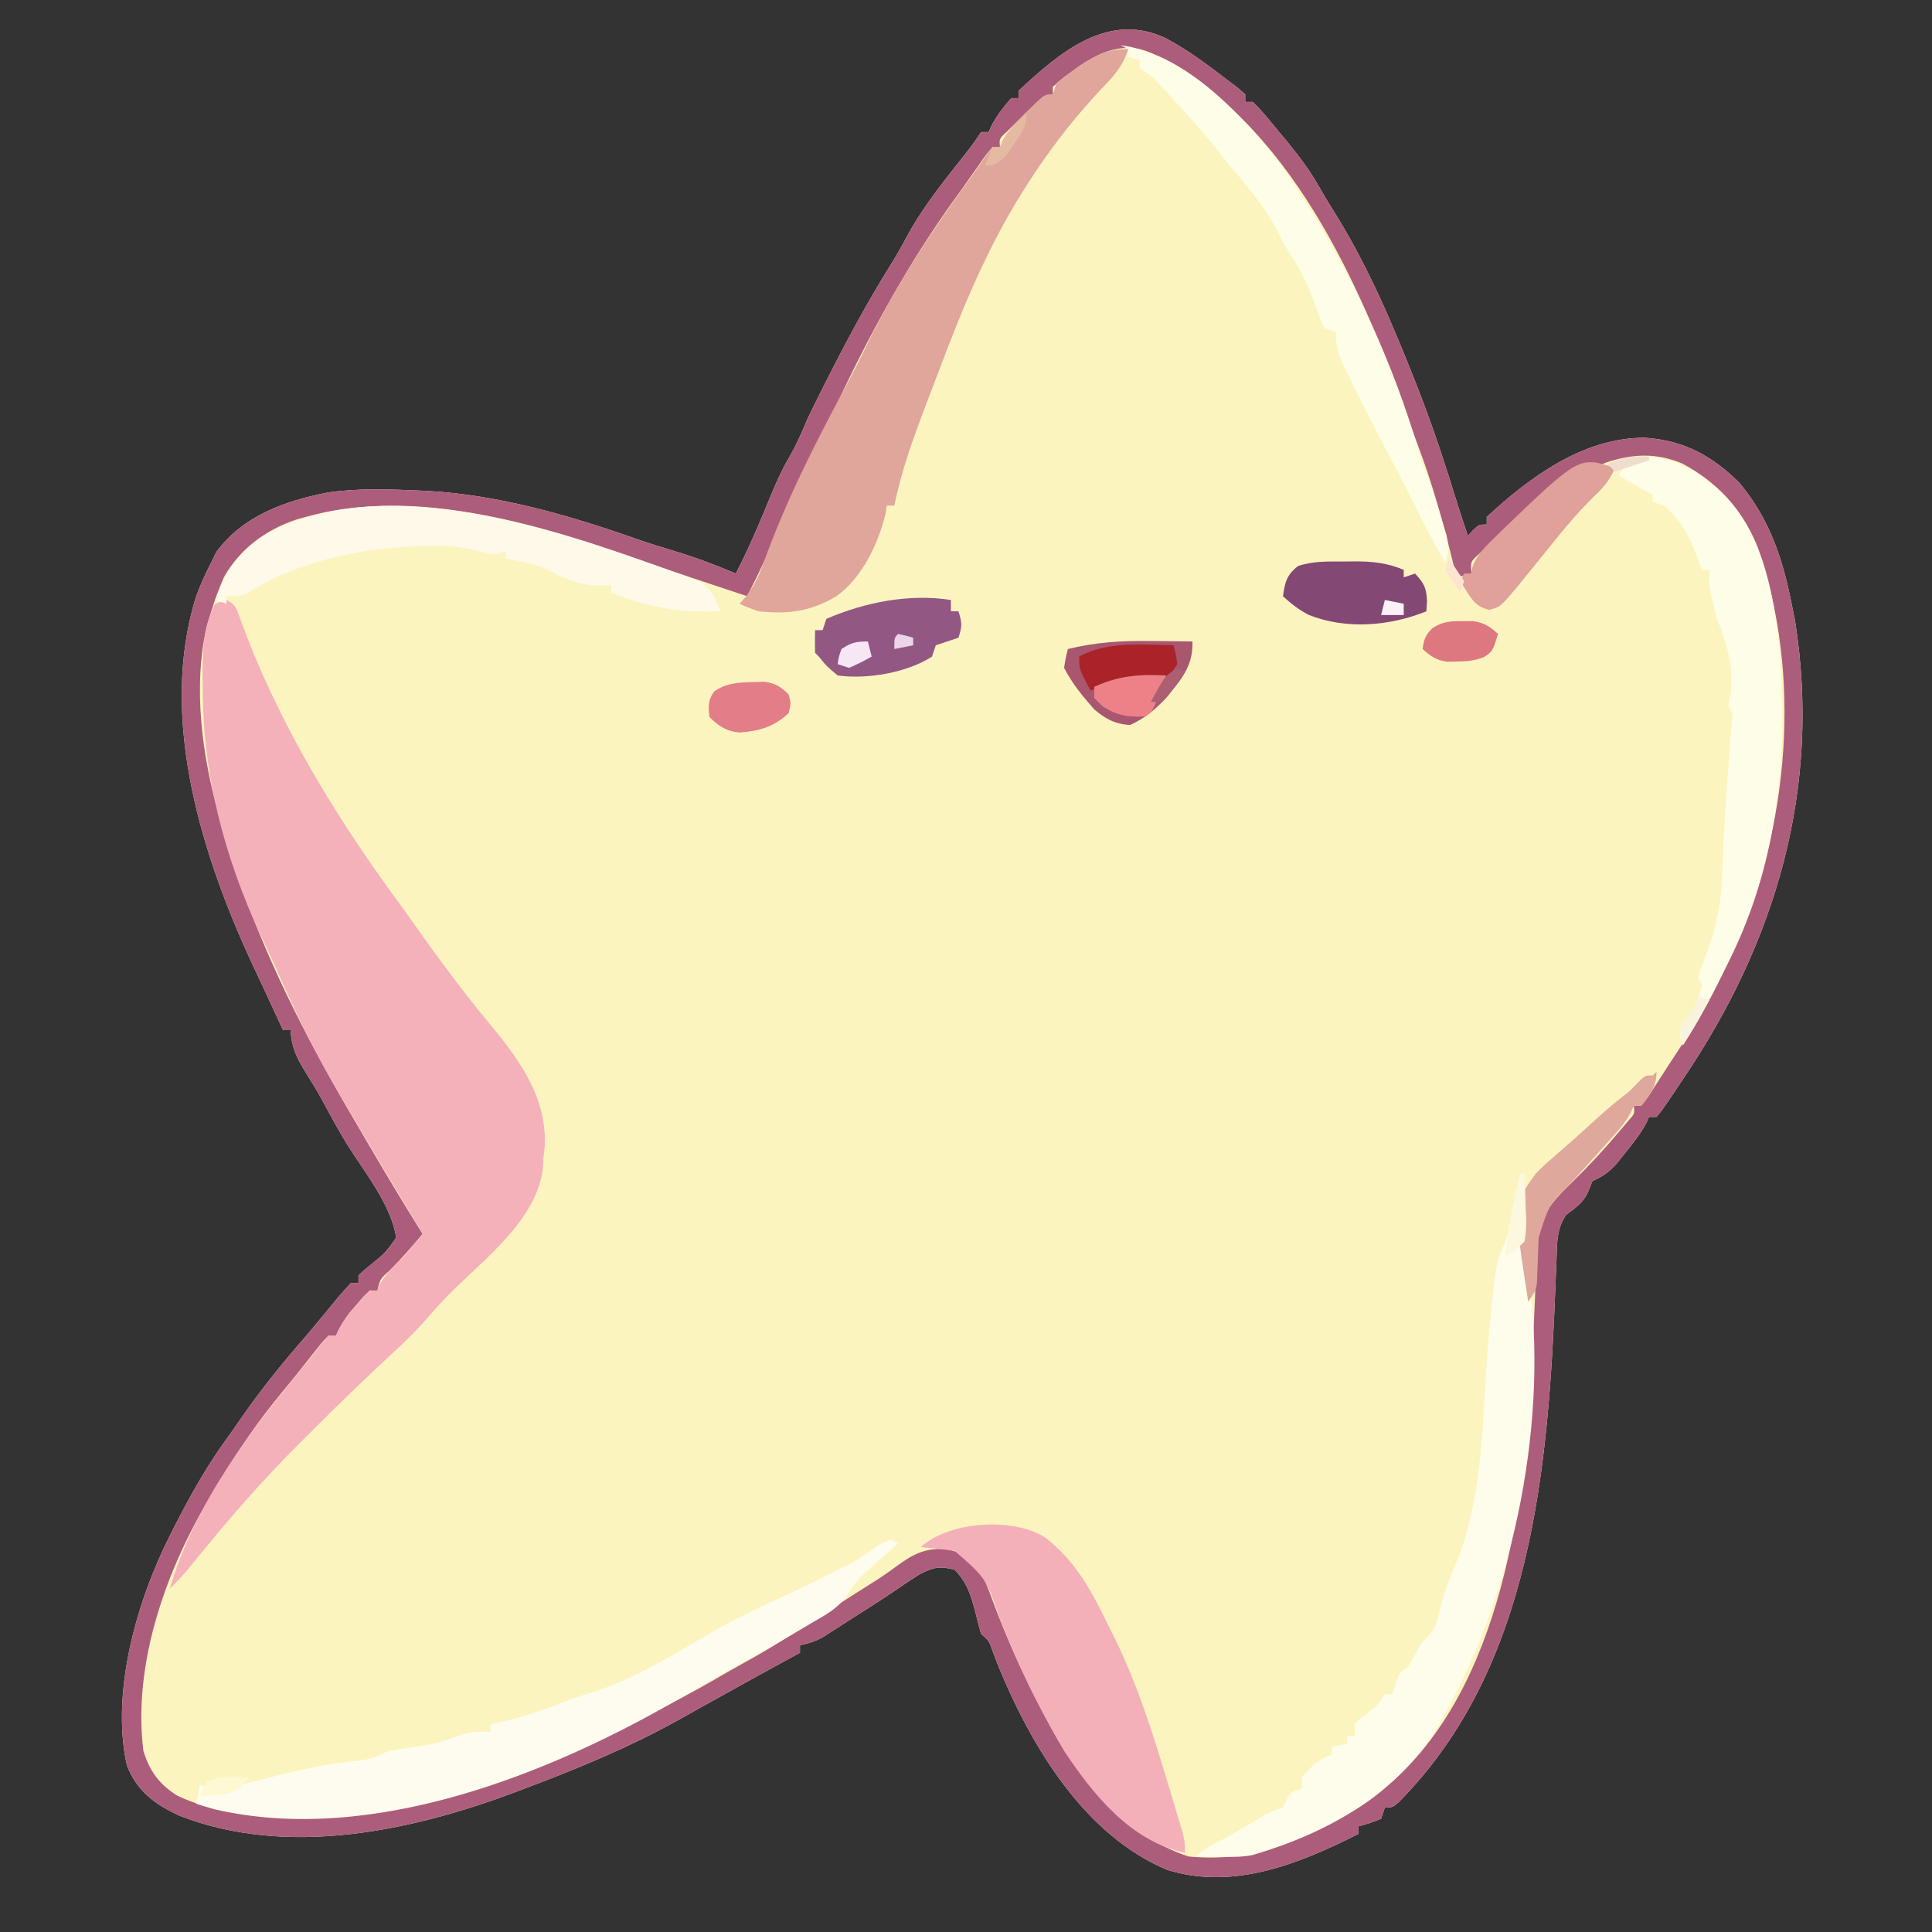 <?xml version="1.0" encoding="UTF-8"?>
<svg version="1.1" xmlns="http://www.w3.org/2000/svg" width="512" height="512">
<rect width="100%" height="100%" fill="#333333" stroke="none"/>
<path d="M0 0 C5.798 3.078 11.003 6.931 16.188 10.938 C17.585 11.987 17.585 11.987 19.012 13.059 C20.089 13.989 20.089 13.989 21.188 14.938 C21.188 15.598 21.188 16.258 21.188 16.938 C21.848 16.938 22.508 16.938 23.188 16.938 C25.735 19.402 27.927 22.21 30.188 24.938 C30.88 25.766 31.572 26.595 32.285 27.449 C35.633 31.536 38.592 35.497 41.167 40.128 C42.487 42.468 43.914 44.739 45.333 47.021 C53.89 60.896 60.218 75.802 66.188 90.938 C66.448 91.596 66.708 92.254 66.976 92.932 C70.973 103.118 74.335 113.465 77.557 123.919 C78.396 126.605 79.285 129.273 80.188 131.938 C80.868 131.195 80.868 131.195 81.562 130.438 C83.188 128.938 83.188 128.938 85.188 128.938 C85.188 128.278 85.188 127.618 85.188 126.938 C96.659 116.321 110.778 105.938 127.02 105.938 C137.417 106.62 144.822 110.65 152.188 117.938 C160.403 127.833 163.764 138.451 166.188 150.938 C166.432 152.175 166.677 153.412 166.93 154.688 C173.868 198.788 161.852 239.534 137.188 275.938 C136.512 276.955 135.837 277.972 135.141 279.02 C131.639 284.193 131.639 284.193 130.188 285.938 C129.528 285.938 128.868 285.938 128.188 285.938 C127.948 286.481 127.708 287.025 127.461 287.586 C125.869 290.527 123.919 292.966 121.812 295.562 C121.042 296.524 120.271 297.486 119.477 298.477 C117.36 300.752 115.938 301.675 113.188 302.938 C112.878 303.721 112.569 304.505 112.25 305.312 C110.907 308.631 108.982 309.772 106.188 311.938 C103.764 315.5 103.819 319.243 103.695 323.41 C103.632 324.948 103.569 326.485 103.505 328.022 C103.459 329.238 103.459 329.238 103.412 330.478 C101.525 378.427 97.41 431.697 61.852 467.539 C60.188 468.938 60.188 468.938 58.188 468.938 C57.858 469.928 57.528 470.918 57.188 471.938 C54.125 473.125 54.125 473.125 51.188 473.938 C51.188 474.598 51.188 475.257 51.188 475.938 C35.591 483.831 17.994 490.983 0.438 485.438 C-21.423 476.269 -35.441 452.81 -44.109 431.793 C-44.769 430.123 -45.411 428.446 -46.023 426.758 C-46.766 424.739 -46.766 424.739 -48.812 422.938 C-49.328 421.204 -49.778 419.45 -50.188 417.688 C-51.44 412.97 -52.379 409.467 -55.812 405.938 C-59.691 404.909 -61.509 405.26 -65.043 407.098 C-67.387 408.577 -69.68 410.116 -71.963 411.687 C-75.84 414.309 -79.801 416.802 -83.75 419.312 C-84.579 419.848 -85.408 420.384 -86.263 420.937 C-87.051 421.44 -87.84 421.943 -88.652 422.461 C-89.357 422.914 -90.062 423.367 -90.789 423.833 C-92.803 424.932 -94.571 425.493 -96.812 425.938 C-96.812 426.598 -96.812 427.257 -96.812 427.938 C-97.398 428.255 -97.983 428.572 -98.586 428.898 C-104.681 432.211 -110.751 435.565 -116.812 438.938 C-118.381 439.809 -119.95 440.68 -121.52 441.551 C-123.979 442.917 -126.435 444.288 -128.887 445.668 C-142.033 452.997 -155.748 458.649 -169.812 463.938 C-170.835 464.325 -170.835 464.325 -171.877 464.721 C-199.572 475.194 -232.643 482.272 -261.234 471.121 C-267.706 468.15 -272.623 464.553 -275.191 457.727 C-279.49 438.422 -272.548 414.143 -263.812 396.938 C-263.503 396.323 -263.193 395.708 -262.875 395.074 C-258.402 386.24 -253.728 377.899 -247.812 369.938 C-246.649 368.267 -245.485 366.596 -244.322 364.924 C-239.337 357.804 -233.94 351.161 -228.243 344.604 C-226.721 342.831 -225.229 341.036 -223.742 339.234 C-223.241 338.631 -222.74 338.027 -222.224 337.405 C-221.259 336.239 -220.297 335.07 -219.34 333.898 C-218.208 332.54 -217.015 331.233 -215.812 329.938 C-215.153 329.938 -214.493 329.938 -213.812 329.938 C-213.812 329.277 -213.812 328.618 -213.812 327.938 C-212.387 326.57 -212.387 326.57 -210.5 325.062 C-206.664 321.931 -206.664 321.931 -203.812 317.938 C-205.165 309.116 -212.261 300.536 -216.867 293.137 C-219.17 289.349 -221.282 285.483 -223.363 281.57 C-224.858 278.856 -226.477 276.248 -228.125 273.625 C-230.3 270.064 -231.589 267.19 -231.812 262.938 C-232.472 262.938 -233.132 262.938 -233.812 262.938 C-236.25 257.669 -236.25 257.669 -237.33 255.319 C-238.564 252.636 -239.803 249.957 -241.078 247.293 C-255.045 217.73 -267.056 180.403 -256.812 147.938 C-255.664 144.819 -254.358 141.878 -252.812 138.938 C-252.379 138.051 -251.946 137.164 -251.5 136.25 C-244.458 126.6 -233.162 122.623 -221.801 120.438 C-213.856 119.292 -205.807 119.574 -197.812 119.938 C-197.086 119.969 -196.36 120.001 -195.611 120.034 C-176.74 121.063 -157.736 126.551 -139.992 132.82 C-136.687 133.982 -133.358 135 -130 136 C-124.467 137.678 -119.133 139.68 -113.812 141.938 C-110.447 135.394 -107.583 128.729 -104.812 121.916 C-103.297 118.249 -101.76 114.71 -99.75 111.285 C-97.798 107.913 -96.318 104.528 -94.812 100.938 C-93.624 98.417 -92.379 95.926 -91.125 93.438 C-90.778 92.747 -90.43 92.056 -90.072 91.344 C-84.638 80.59 -79.025 70.068 -72.613 59.859 C-71.085 57.379 -69.676 54.885 -68.312 52.312 C-63.898 44.225 -57.957 37.022 -52.258 29.812 C-51.043 28.237 -49.916 26.593 -48.812 24.938 C-48.153 24.938 -47.492 24.938 -46.812 24.938 C-46.441 24.102 -46.441 24.102 -46.062 23.25 C-44.583 20.513 -42.878 18.261 -40.812 15.938 C-40.153 15.938 -39.492 15.938 -38.812 15.938 C-38.812 15.277 -38.812 14.617 -38.812 13.938 C-27.896 3.723 -15.099 -7.048 0 0 Z " fill="#FCF4BF" transform="translate(308.812,10.062)"/>
<path d="M0 0 C5.798 3.078 11.003 6.931 16.188 10.938 C17.585 11.987 17.585 11.987 19.012 13.059 C20.089 13.989 20.089 13.989 21.188 14.938 C21.188 15.598 21.188 16.258 21.188 16.938 C21.848 16.938 22.508 16.938 23.188 16.938 C25.735 19.402 27.927 22.21 30.188 24.938 C30.88 25.766 31.572 26.595 32.285 27.449 C35.633 31.536 38.592 35.497 41.167 40.128 C42.487 42.468 43.914 44.739 45.333 47.021 C53.89 60.896 60.218 75.802 66.188 90.938 C66.448 91.596 66.708 92.254 66.976 92.932 C70.973 103.118 74.335 113.465 77.557 123.919 C78.396 126.605 79.285 129.273 80.188 131.938 C80.868 131.195 80.868 131.195 81.562 130.438 C83.188 128.938 83.188 128.938 85.188 128.938 C85.188 128.278 85.188 127.618 85.188 126.938 C96.659 116.321 110.778 105.938 127.02 105.938 C137.417 106.62 144.822 110.65 152.188 117.938 C160.403 127.833 163.764 138.451 166.188 150.938 C166.432 152.175 166.677 153.412 166.93 154.688 C173.868 198.788 161.852 239.534 137.188 275.938 C136.512 276.955 135.837 277.972 135.141 279.02 C131.639 284.193 131.639 284.193 130.188 285.938 C129.528 285.938 128.868 285.938 128.188 285.938 C127.948 286.481 127.708 287.025 127.461 287.586 C125.869 290.527 123.919 292.966 121.812 295.562 C121.042 296.524 120.271 297.486 119.477 298.477 C117.36 300.752 115.938 301.675 113.188 302.938 C112.878 303.721 112.569 304.505 112.25 305.312 C110.907 308.631 108.982 309.772 106.188 311.938 C103.764 315.5 103.819 319.243 103.695 323.41 C103.632 324.948 103.569 326.485 103.505 328.022 C103.459 329.238 103.459 329.238 103.412 330.478 C101.525 378.427 97.41 431.697 61.852 467.539 C60.188 468.938 60.188 468.938 58.188 468.938 C57.858 469.928 57.528 470.918 57.188 471.938 C54.125 473.125 54.125 473.125 51.188 473.938 C51.188 474.598 51.188 475.257 51.188 475.938 C35.591 483.831 17.994 490.983 0.438 485.438 C-21.423 476.269 -35.441 452.81 -44.109 431.793 C-44.769 430.123 -45.411 428.446 -46.023 426.758 C-46.766 424.739 -46.766 424.739 -48.812 422.938 C-49.328 421.204 -49.778 419.45 -50.188 417.688 C-51.44 412.97 -52.379 409.467 -55.812 405.938 C-59.691 404.909 -61.509 405.26 -65.043 407.098 C-67.387 408.577 -69.68 410.116 -71.963 411.687 C-75.84 414.309 -79.801 416.802 -83.75 419.312 C-84.579 419.848 -85.408 420.384 -86.263 420.937 C-87.051 421.44 -87.84 421.943 -88.652 422.461 C-89.357 422.914 -90.062 423.367 -90.789 423.833 C-92.803 424.932 -94.571 425.493 -96.812 425.938 C-96.812 426.598 -96.812 427.257 -96.812 427.938 C-97.398 428.255 -97.983 428.572 -98.586 428.898 C-104.681 432.211 -110.751 435.565 -116.812 438.938 C-118.381 439.809 -119.95 440.68 -121.52 441.551 C-123.979 442.917 -126.435 444.288 -128.887 445.668 C-142.033 452.997 -155.748 458.649 -169.812 463.938 C-170.835 464.325 -170.835 464.325 -171.877 464.721 C-199.572 475.194 -232.643 482.272 -261.234 471.121 C-267.706 468.15 -272.623 464.553 -275.191 457.727 C-279.49 438.422 -272.548 414.143 -263.812 396.938 C-263.503 396.323 -263.193 395.708 -262.875 395.074 C-258.402 386.24 -253.728 377.899 -247.812 369.938 C-246.649 368.267 -245.485 366.596 -244.322 364.924 C-239.337 357.804 -233.94 351.161 -228.243 344.604 C-226.721 342.831 -225.229 341.036 -223.742 339.234 C-223.241 338.631 -222.74 338.027 -222.224 337.405 C-221.259 336.239 -220.297 335.07 -219.34 333.898 C-218.208 332.54 -217.015 331.233 -215.812 329.938 C-215.153 329.938 -214.493 329.938 -213.812 329.938 C-213.812 329.277 -213.812 328.618 -213.812 327.938 C-212.387 326.57 -212.387 326.57 -210.5 325.062 C-206.664 321.931 -206.664 321.931 -203.812 317.938 C-205.165 309.116 -212.261 300.536 -216.867 293.137 C-219.17 289.349 -221.282 285.483 -223.363 281.57 C-224.858 278.856 -226.477 276.248 -228.125 273.625 C-230.3 270.064 -231.589 267.19 -231.812 262.938 C-232.472 262.938 -233.132 262.938 -233.812 262.938 C-236.25 257.669 -236.25 257.669 -237.33 255.319 C-238.564 252.636 -239.803 249.957 -241.078 247.293 C-255.045 217.73 -267.056 180.403 -256.812 147.938 C-255.664 144.819 -254.358 141.878 -252.812 138.938 C-252.379 138.051 -251.946 137.164 -251.5 136.25 C-244.458 126.6 -233.162 122.623 -221.801 120.438 C-213.856 119.292 -205.807 119.574 -197.812 119.938 C-197.086 119.969 -196.36 120.001 -195.611 120.034 C-176.74 121.063 -157.736 126.551 -139.992 132.82 C-136.687 133.982 -133.358 135 -130 136 C-124.467 137.678 -119.133 139.68 -113.812 141.938 C-110.447 135.394 -107.583 128.729 -104.812 121.916 C-103.297 118.249 -101.76 114.71 -99.75 111.285 C-97.798 107.913 -96.318 104.528 -94.812 100.938 C-93.624 98.417 -92.379 95.926 -91.125 93.438 C-90.778 92.747 -90.43 92.056 -90.072 91.344 C-84.638 80.59 -79.025 70.068 -72.613 59.859 C-71.085 57.379 -69.676 54.885 -68.312 52.312 C-63.898 44.225 -57.957 37.022 -52.258 29.812 C-51.043 28.237 -49.916 26.593 -48.812 24.938 C-48.153 24.938 -47.492 24.938 -46.812 24.938 C-46.441 24.102 -46.441 24.102 -46.062 23.25 C-44.583 20.513 -42.878 18.261 -40.812 15.938 C-40.153 15.938 -39.492 15.938 -38.812 15.938 C-38.812 15.277 -38.812 14.617 -38.812 13.938 C-27.896 3.723 -15.099 -7.048 0 0 Z M-29.812 12.938 C-29.812 13.598 -29.812 14.258 -29.812 14.938 C-30.364 15.164 -30.916 15.391 -31.484 15.625 C-34.499 17.325 -36.625 19.486 -39.062 21.938 C-40.401 23.268 -40.401 23.268 -41.766 24.625 C-44.033 26.672 -44.033 26.672 -43.812 28.938 C-44.472 28.938 -45.133 28.938 -45.812 28.938 C-47.622 31.072 -47.622 31.072 -49.5 33.812 C-50.219 34.83 -50.939 35.847 -51.68 36.895 C-52.735 38.401 -52.735 38.401 -53.812 39.938 C-54.652 41.088 -54.652 41.088 -55.508 42.262 C-68.097 59.686 -78.574 78.789 -87.613 98.254 C-89.672 102.676 -91.851 107.028 -94.062 111.375 C-96.844 116.868 -99.352 122.409 -101.66 128.121 C-104.416 134.857 -107.488 141.464 -110.812 147.938 C-112.9 147.242 -114.988 146.546 -117.075 145.849 C-118.887 145.246 -120.7 144.644 -122.513 144.045 C-127.651 142.344 -132.772 140.606 -137.871 138.789 C-164.919 129.273 -199.124 118.761 -227.812 126.938 C-229.064 127.287 -229.064 127.287 -230.34 127.645 C-238.423 130.372 -245.268 135.403 -249.48 142.91 C-250.77 145.901 -251.867 148.821 -252.812 151.938 C-253.176 153.116 -253.54 154.294 -253.914 155.508 C-257.792 171.592 -255.289 190.219 -250.812 205.938 C-250.62 206.628 -250.427 207.319 -250.229 208.031 C-248.901 212.718 -247.4 217.333 -245.812 221.938 C-245.406 223.138 -245 224.338 -244.582 225.574 C-236.916 247.09 -226.382 267.299 -214.812 286.938 C-213.634 288.952 -212.456 290.966 -211.277 292.98 C-206.553 301.029 -201.79 309.042 -196.812 316.938 C-199.654 320.311 -202.468 323.601 -205.625 326.688 C-208.015 328.819 -208.015 328.819 -208.812 331.938 C-209.472 331.938 -210.132 331.938 -210.812 331.938 C-212.555 333.583 -212.555 333.583 -214.312 335.688 C-215.225 336.732 -215.225 336.732 -216.156 337.797 C-217.692 339.782 -218.785 341.656 -219.812 343.938 C-220.472 343.938 -221.132 343.938 -221.812 343.938 C-223.677 345.901 -223.677 345.901 -225.688 348.5 C-226.488 349.504 -227.289 350.508 -228.113 351.543 C-228.764 352.365 -228.764 352.365 -229.428 353.205 C-230.865 355.003 -232.326 356.778 -233.793 358.551 C-240.206 366.346 -245.739 374.192 -250.812 382.938 C-251.405 383.888 -251.998 384.838 -252.609 385.816 C-264.603 405.319 -273.737 430.761 -270.812 453.938 C-269.174 459.292 -266.572 462.85 -261.812 465.812 C-248.086 472.252 -233.636 471.483 -218.812 470.938 C-218.034 470.911 -217.255 470.884 -216.452 470.857 C-193.713 469.818 -171.282 460.198 -150.812 450.938 C-149.871 450.511 -148.929 450.085 -147.959 449.646 C-136.906 444.599 -126.268 439.123 -115.812 432.938 C-113.542 431.665 -111.271 430.395 -109 429.125 C-101.371 424.805 -94.065 419.999 -86.737 415.193 C-83.259 412.924 -79.747 410.71 -76.227 408.508 C-74.602 407.451 -73.013 406.34 -71.461 405.18 C-66.934 401.835 -63.614 400.027 -57.883 400.496 C-54.323 401.255 -52.449 402.423 -49.812 404.938 C-48.107 407.805 -46.963 410.811 -45.812 413.938 C-42.105 423.995 -37.798 433.464 -32.812 442.938 C-32.494 443.553 -32.176 444.169 -31.848 444.803 C-23.416 460.984 -11.72 475.968 6.188 481.938 C16.989 482.896 25.199 481.3 35.188 476.938 C36.14 476.536 36.14 476.536 37.112 476.126 C45.245 472.686 52.598 468.929 59.188 462.938 C59.872 462.333 60.556 461.728 61.262 461.105 C90.876 433.409 95.894 382.926 97.493 344.859 C97.639 341.397 97.797 337.937 97.953 334.476 C98.061 331.92 98.145 329.363 98.228 326.806 C98.294 325.213 98.361 323.62 98.43 322.027 C98.446 321.3 98.463 320.573 98.48 319.824 C98.847 312.273 102.763 308.093 108 303.062 C112.293 298.858 116.325 294.538 120.188 289.938 C120.992 288.989 121.796 288.04 122.625 287.062 C124.385 285.109 124.385 285.109 124.188 282.938 C124.847 282.938 125.507 282.938 126.188 282.938 C127.934 280.708 127.934 280.708 129.75 277.812 C130.815 276.169 130.815 276.169 131.902 274.492 C132.276 273.909 132.65 273.326 133.035 272.726 C134.176 270.955 135.337 269.199 136.504 267.445 C141.304 260.186 145.55 252.863 149.188 244.938 C149.942 243.306 149.942 243.306 150.711 241.641 C165.252 209.016 168.87 169.109 156.985 134.952 C153.117 125.185 146.362 117.773 137.156 112.852 C130.287 109.88 123.896 110.16 116.875 112.5 C105.292 117.156 96.416 123.842 87.625 132.524 C86.211 133.914 84.76 135.266 83.309 136.617 C80.85 138.783 80.85 138.783 81.188 141.938 C79.868 142.268 78.547 142.597 77.188 142.938 C76.945 141.933 76.703 140.929 76.453 139.895 C73.819 129.097 70.928 118.451 66.98 108.049 C66.189 105.941 65.43 103.825 64.68 101.703 C51.711 65.306 32.982 21.917 -3.686 4.023 C-13.483 -0.377 -22.22 6.62 -29.812 12.938 Z " fill="#AD5D7C" transform="translate(308.812,10.062)"/>
<path d="M0 0 C2.551 1.276 2.599 2.1 3.559 4.734 C3.856 5.525 4.153 6.315 4.459 7.129 C4.782 7.994 5.105 8.859 5.438 9.75 C15.498 35.611 30.491 59.772 47 82 C48.252 83.753 49.495 85.514 50.737 87.274 C54.375 92.424 58.092 97.503 61.938 102.5 C62.345 103.031 62.752 103.561 63.171 104.108 C65.35 106.929 67.573 109.701 69.863 112.434 C77.817 122.015 85.26 132.32 84.305 145.43 C84.204 146.278 84.104 147.126 84 148 C83.961 148.807 83.923 149.614 83.883 150.445 C82.497 163.508 69.518 173.775 60.613 182.395 C58.1 184.847 55.759 187.382 53.473 190.047 C50.246 193.791 46.781 197.119 43.125 200.438 C35.552 207.429 28.228 214.655 20.938 221.938 C20.127 222.744 20.127 222.744 19.3 223.568 C9.884 232.948 1.294 242.785 -7.102 253.084 C-7.692 253.805 -8.282 254.526 -8.891 255.27 C-9.68 256.238 -9.68 256.238 -10.485 257.226 C-11.919 258.905 -13.416 260.463 -15 262 C-8.32 239.209 6.621 219.701 21.604 201.703 C22.858 200.174 24.063 198.605 25.262 197.031 C26.122 196.026 26.122 196.026 27 195 C27.66 195 28.32 195 29 195 C29.258 194.428 29.516 193.855 29.781 193.266 C31.114 190.789 32.651 188.866 34.5 186.75 C35.108 186.044 35.717 185.337 36.344 184.609 C38 183 38 183 40 183 C40.227 182.443 40.454 181.886 40.688 181.312 C42.367 178.353 44.568 176.376 47 174 C47.902 172.956 48.792 171.902 49.668 170.836 C50.438 169.9 51.207 168.964 52 168 C51.689 167.483 51.378 166.966 51.057 166.434 C44.374 155.328 37.691 144.221 31.175 133.016 C30.4 131.687 29.622 130.36 28.841 129.035 C22.784 118.751 17.771 108.178 12.996 97.246 C11.662 94.239 10.236 91.278 8.812 88.312 C-0.367 68.356 -6.155 46.735 -6.25 24.75 C-6.271 23.573 -6.291 22.396 -6.312 21.184 C-6.343 14.294 -6.263 7.252 -3 1 C-2.01 0.67 -1.02 0.34 0 0 Z " fill="#F5B1BA" transform="translate(60,159)"/>
<path d="M0 0 C-1.431 4.478 -3.676 7.034 -6.938 10.375 C-19.712 23.87 -30.358 39.884 -38.281 56.676 C-38.666 57.491 -39.051 58.305 -39.447 59.145 C-43.488 67.846 -46.972 76.743 -50.35 85.719 C-51.385 88.464 -52.436 91.204 -53.488 93.943 C-56.886 102.861 -60.087 111.627 -62 121 C-62.66 121 -63.32 121 -64 121 C-64.101 121.682 -64.201 122.364 -64.305 123.066 C-66.182 130.987 -70.532 140.123 -77.27 144.957 C-84.102 149.075 -90.126 149.826 -98 149 C-100.867 147.98 -100.867 147.98 -103 147 C-102.392 146.304 -101.783 145.608 -101.156 144.891 C-98.912 141.882 -97.759 139.272 -96.5 135.75 C-90.811 119.991 -83.16 104.796 -75.229 90.058 C-72.946 85.812 -70.783 81.53 -68.688 77.188 C-61.257 62.258 -52.179 48.288 -42.336 34.849 C-41.411 33.568 -40.504 32.273 -39.613 30.967 C-38.455 29.279 -37.233 27.635 -36 26 C-35.34 26 -34.68 26 -34 26 C-33.773 25.448 -33.546 24.897 -33.312 24.328 C-31.613 21.313 -29.452 19.188 -27 16.75 C-25.67 15.412 -25.67 15.412 -24.312 14.047 C-22 12 -22 12 -20 12 C-19.67 11.01 -19.34 10.02 -19 9 C-16.891 7.246 -16.891 7.246 -14.25 5.438 C-13.389 4.838 -12.528 4.239 -11.641 3.621 C-7.539 1.103 -4.856 0 0 0 Z " fill="#E0A69C" transform="translate(299,13)"/>
<path d="M0 0 C0.33 0 0.66 0 1 0 C0.977 1.198 0.954 2.395 0.93 3.629 C0.827 11.391 0.823 18.94 2 26.625 C7.61 64.211 -1.505 110.007 -20 143 C-20.553 144.004 -21.106 145.008 -21.676 146.043 C-32.483 164.329 -51.062 174.759 -71.087 180.61 C-73.98 181.2 -76.804 181.092 -79.75 181.062 C-80.92 181.053 -82.091 181.044 -83.297 181.035 C-84.189 181.024 -85.081 181.012 -86 181 C-83.566 178.566 -81.09 177.517 -78 176 C-74.884 174.205 -71.796 172.365 -68.707 170.523 C-66 169 -66 169 -63 168 C-62.67 167.34 -62.34 166.68 -62 166 C-61 164 -61 164 -58 163 C-58 162.01 -58 161.02 -58 160 C-55.41 157.06 -53.746 155.249 -50 154 C-50 153.34 -50 152.68 -50 152 C-48.68 151.67 -47.36 151.34 -46 151 C-46 150.34 -46 149.68 -46 149 C-45.34 149 -44.68 149 -44 149 C-44 148.01 -44 147.02 -44 146 C-42.504 144.465 -42.504 144.465 -40.562 142.938 C-37.841 140.833 -37.841 140.833 -36 138 C-35.34 138 -34.68 138 -34 138 C-33.711 137.031 -33.422 136.061 -33.125 135.062 C-32 132 -32 132 -30 131 C-29.01 129.276 -28.023 127.549 -27.098 125.789 C-26 124 -26 124 -24.465 122.602 C-22.508 120.462 -22.159 118.558 -21.5 115.75 C-20.369 111.262 -18.883 107.236 -17 103 C-10.648 87.219 -10.258 70.073 -9.218 53.324 C-8.696 45.363 -8.006 37.422 -7.062 29.5 C-6.988 28.825 -6.914 28.149 -6.838 27.453 C-6.401 23.842 -5.61 21.212 -4 18 C-3.596 16.57 -3.241 15.125 -2.93 13.672 C-2.756 12.873 -2.582 12.073 -2.402 11.25 C-2.228 10.425 -2.054 9.6 -1.875 8.75 C-1.693 7.91 -1.511 7.069 -1.324 6.203 C-0.878 4.136 -0.438 2.068 0 0 Z " fill="#FEFDEB" transform="translate(403,311)"/>
<path d="M0 0 C0.99 0.495 0.99 0.495 2 1 C1.169 1.736 0.337 2.472 -0.52 3.23 C-1.617 4.216 -2.715 5.202 -3.812 6.188 C-4.36 6.67 -4.907 7.153 -5.471 7.65 C-7.919 9.861 -9.791 11.617 -11.383 14.539 C-13.831 18.264 -17.26 19.977 -21.062 22.188 C-22.254 22.898 -22.254 22.898 -23.469 23.622 C-30.535 27.804 -37.709 31.792 -44.91 35.734 C-48.263 37.576 -51.542 39.515 -54.812 41.5 C-90.092 62.144 -137.529 81.078 -179.062 71.5 C-180.717 71.03 -182.368 70.545 -184 70 C-183.67 68.35 -183.34 66.7 -183 65 C-182.34 65.33 -181.68 65.66 -181 66 C-181.495 66.495 -181.495 66.495 -182 67 C-175.361 65.743 -168.844 64.222 -162.312 62.5 C-154.878 60.576 -147.606 59.226 -139.969 58.457 C-137.132 58.02 -135.513 57.276 -133 56 C-130.926 55.63 -128.841 55.323 -126.75 55.062 C-122.799 54.509 -119.254 53.896 -115.562 52.375 C-112.057 51.022 -109.71 50.722 -106 51 C-106 50.34 -106 49.68 -106 49 C-105.25 48.83 -104.5 48.66 -103.727 48.484 C-97.763 47.072 -92.174 45.41 -86.535 43.016 C-83.869 41.948 -81.188 41.136 -78.438 40.312 C-67.621 36.772 -57.792 30.644 -48 24.938 C-41.609 21.245 -35.036 18.113 -28.34 15.02 C-23.922 12.976 -19.547 10.852 -15.188 8.688 C-14.524 8.362 -13.86 8.037 -13.176 7.701 C-9.866 6.05 -6.888 4.311 -4 2 C-1.875 0.75 -1.875 0.75 0 0 Z " fill="#FEFCEF" transform="translate(236,408)"/>
<path d="M0 0 C7.886 6.113 12.332 14.329 16.583 23.157 C17.125 24.239 17.667 25.321 18.226 26.436 C24.185 38.564 28.273 51.262 32.118 64.178 C32.72 66.196 33.33 68.211 33.941 70.225 C34.329 71.519 34.716 72.812 35.103 74.106 C35.621 75.834 35.621 75.834 36.149 77.597 C36.896 80.469 36.896 80.469 36.896 83.469 C22.57 80.421 12.66 68.176 4.896 56.469 C-1.689 45.31 -7.499 33.584 -12.104 21.469 C-15.814 10.694 -15.814 10.694 -24.104 3.469 C-25.641 3.245 -27.184 3.062 -28.729 2.907 C-29.547 2.823 -30.364 2.739 -31.206 2.653 C-31.832 2.592 -32.459 2.532 -33.104 2.469 C-25.589 -4.42 -8.471 -5.555 0 0 Z " fill="#F4B0B8" transform="translate(277.104,407.531)"/>
<path d="M0 0 C0.799 0.598 1.598 1.196 2.422 1.812 C14.752 12.275 17.993 29.419 19.533 44.763 C21.935 74.359 19.047 103.398 5 130 C4.496 131.031 3.992 132.062 3.473 133.125 C0.602 138.978 -2.432 144.543 -6 150 C-6.613 148.18 -6.613 148.18 -7 146 C-5.718 143.967 -4.378 141.969 -3 140 C-1.652 136.879 -1.652 136.879 -1 134 C-1.495 133.01 -1.495 133.01 -2 132 C-1.293 129.68 -1.293 129.68 -0.188 126.875 C3.023 118.691 4.282 111.467 4.5 102.75 C4.85 92.129 5.566 81.557 6.428 70.966 C6.516 69.826 6.604 68.686 6.695 67.512 C6.778 66.496 6.861 65.479 6.946 64.432 C7.19 61.99 7.19 61.99 6 60 C6.186 59.031 6.371 58.061 6.562 57.062 C7.688 50.178 5.574 43.328 3 37 C2.587 35.489 2.21 33.968 1.875 32.438 C1.707 31.694 1.54 30.95 1.367 30.184 C1 28 1 28 1 24 C0.34 24 -0.32 24 -1 24 C-1.65 22.175 -1.65 22.175 -2.312 20.312 C-4.323 14.987 -6.666 10.792 -11 7 C-11.99 6.67 -12.98 6.34 -14 6 C-14 5.34 -14 4.68 -14 4 C-14.557 3.732 -15.114 3.464 -15.688 3.188 C-18.197 1.899 -20.593 0.471 -23 -1 C-21.517 -3.42 -20.533 -4.781 -17.875 -5.875 C-10.955 -6.176 -5.475 -4.231 0 0 Z " fill="#FEFDE7" transform="translate(452,127)"/>
<path d="M0 0 C16.143 2.053 30.38 16.642 40.191 28.691 C42.214 31.411 44.128 34.174 46 37 C46.61 37.915 47.219 38.83 47.848 39.773 C61.39 60.963 72.376 84.304 79.277 108.508 C79.917 110.713 80.655 112.805 81.5 114.938 C82.933 118.654 84.103 122.436 85.25 126.25 C85.606 127.431 85.962 128.612 86.328 129.828 C86.956 132.794 87.072 134.224 86 137 C83.56 133.075 81.471 129.02 79.438 124.875 C76.392 118.715 73.23 112.628 70 106.562 C66.675 100.284 63.443 93.971 60.375 87.562 C60.032 86.859 59.689 86.155 59.336 85.43 C57.705 81.97 57 79.899 57 76 C56.01 75.67 55.02 75.34 54 75 C52.789 72.34 52.789 72.34 51.625 68.938 C49.905 64.22 48.108 60.157 45.301 56.012 C43.773 53.648 42.532 51.192 41.25 48.688 C37.896 42.469 33.573 37.352 29 32 C27.581 30.231 26.164 28.46 24.75 26.688 C21.004 22.106 17.079 17.719 13.062 13.375 C12.494 12.758 11.926 12.142 11.341 11.507 C8.496 8.343 8.496 8.343 5 6 C5 5.34 5 4.68 5 4 C4.01 3.67 3.02 3.34 2 3 C2 2.34 2 1.68 2 1 C1.34 0.67 0.68 0.34 0 0 Z " fill="#FEFDE7" transform="translate(297,12)"/>
<path d="M0 0 C0.936 0.331 1.872 0.663 2.836 1.004 C3.729 1.337 4.623 1.669 5.543 2.012 C6.736 2.45 6.736 2.45 7.954 2.897 C11.463 4.788 12.48 7.408 14 11 C3.634 11.496 -5.412 10.002 -15 6 C-15 5.34 -15 4.68 -15 4 C-15.99 4.062 -16.98 4.124 -18 4.188 C-23.091 4.198 -27.495 2.331 -31.941 -0.031 C-34.201 -1.095 -36.307 -1.622 -38.75 -2.125 C-39.549 -2.293 -40.348 -2.46 -41.172 -2.633 C-41.775 -2.754 -42.378 -2.875 -43 -3 C-43 -3.66 -43 -4.32 -43 -5 C-43.516 -4.794 -44.031 -4.588 -44.562 -4.375 C-47 -4 -47 -4 -50.164 -4.957 C-54.132 -6.036 -57.736 -6.344 -61.812 -6.312 C-62.901 -6.308 -62.901 -6.308 -64.011 -6.304 C-79.523 -6.015 -96.485 -2.853 -109.875 5.25 C-113 7 -113 7 -117 7 C-117 7.66 -117 8.32 -117 9 C-117.99 8.67 -118.98 8.34 -120 8 C-116.752 -0.897 -112.422 -6.436 -103.938 -10.812 C-72.339 -25.349 -30.591 -11.05 0 0 Z " fill="#FEF9E8" transform="translate(177,151)"/>
<path d="M0 0 C0 0.99 0 1.98 0 3 C0.66 3 1.32 3 2 3 C2.934 6.01 3.044 6.867 2 10 C0 10.667 -2 11.333 -4 12 C-4.33 12.99 -4.66 13.98 -5 15 C-11.584 19.277 -22.293 21.101 -30 20 C-32.938 17.562 -32.938 17.562 -35 15 C-35.33 14.67 -35.66 14.34 -36 14 C-36.041 12 -36.043 10 -36 8 C-35.34 8 -34.68 8 -34 8 C-33.67 7.01 -33.34 6.02 -33 5 C-22.795 0.587 -10.963 -1.731 0 0 Z " fill="#935784" transform="translate(252,159)"/>
<path d="M0 0 C1.578 0.014 1.578 0.014 3.188 0.027 C5.75 0.051 8.312 0.083 10.875 0.125 C11.099 6.668 7.924 10.184 3.875 15.125 C0.982 18.171 -1.783 20.521 -5.625 22.25 C-9.585 22.052 -12.182 20.637 -15.125 18.125 C-18.181 14.688 -21.029 11.23 -23.125 7.125 C-22.713 4.453 -22.713 4.453 -22.125 2.125 C-14.669 0.292 -7.658 -0.127 0 0 Z " fill="#A8576F" transform="translate(305.125,169.875)"/>
<path d="M0 0 C0.842 -0.012 1.685 -0.024 2.553 -0.037 C7.34 -0.048 11.19 0.331 15.688 2.188 C15.688 2.848 15.688 3.507 15.688 4.188 C16.677 3.857 17.668 3.527 18.688 3.188 C21.042 5.738 21.671 6.898 21.875 10.438 C21.782 11.799 21.782 11.799 21.688 13.188 C11.994 17.117 0.413 18.106 -9.539 14.121 C-12.086 12.78 -14.216 11.149 -16.312 9.188 C-15.817 5.523 -15.292 3.479 -12.312 1.188 C-8.186 -0.188 -4.322 0.003 0 0 Z " fill="#844874" transform="translate(356.312,148.812)"/>
<path d="M0 0 C-1.397 3.194 -3.025 5.189 -5.562 7.562 C-10.487 12.363 -14.71 17.635 -19 23 C-20.622 25.002 -22.247 27.003 -23.875 29 C-24.954 30.33 -24.954 30.33 -26.055 31.688 C-30.388 36.839 -30.388 36.839 -33.375 37.625 C-37.081 36.743 -38.079 34.637 -40.082 31.531 C-40.385 31.026 -40.688 30.521 -41 30 C-40.67 29.34 -40.34 28.68 -40 28 C-39.34 28 -38.68 28 -38 28 C-37.943 27.457 -37.887 26.915 -37.828 26.355 C-36.628 22.942 -34.281 20.795 -31.75 18.312 C-31.219 17.787 -30.687 17.262 -30.14 16.721 C-9.513 -3.122 -9.513 -3.122 0 0 Z " fill="#DFA19A" transform="translate(428,124)"/>
<path d="M0 0 C0 4.033 -1.609 5.835 -4 9 C-4.66 9 -5.32 9 -6 9 C-6.267 9.585 -6.534 10.17 -6.809 10.773 C-8.025 13.047 -9.34 14.712 -11.062 16.625 C-11.681 17.317 -12.3 18.009 -12.938 18.723 C-13.618 19.474 -14.299 20.226 -15 21 C-16.521 22.687 -18.042 24.375 -19.562 26.062 C-20.317 26.899 -21.071 27.736 -21.848 28.598 C-28.586 35.348 -28.586 35.348 -31.246 44.027 C-31.279 44.819 -31.312 45.612 -31.346 46.428 C-31.407 48.097 -31.464 49.766 -31.518 51.436 C-31.552 52.229 -31.586 53.022 -31.621 53.84 C-31.646 54.566 -31.671 55.291 -31.697 56.039 C-32 58 -32 58 -34 61 C-37.992 35.3 -37.992 35.3 -32 27 C-29.871 24.859 -29.871 24.859 -27.438 22.75 C-26.556 21.978 -25.674 21.206 -24.766 20.41 C-23.853 19.615 -22.94 18.819 -22 18 C-20.227 16.398 -18.456 14.794 -16.688 13.188 C-14.286 11.008 -11.878 8.903 -9.344 6.879 C-6.941 5.032 -6.941 5.032 -4.812 2.75 C-3 1 -3 1 -1 1 C-0.67 0.67 -0.34 0.34 0 0 Z " fill="#DEA89D" transform="translate(439,284)"/>
<path d="M0 0 C1.268 -0.039 1.268 -0.039 2.562 -0.078 C5.519 0.32 6.851 1.213 9 3.25 C9.625 5.688 9.625 5.688 9 8.25 C5.077 11.871 1.304 12.97 -3.879 13.363 C-7.346 13.178 -9.598 11.652 -12 9.25 C-12.297 6.427 -12.428 4.85 -10.75 2.5 C-7.482 0.166 -3.927 0.072 0 0 Z " fill="#E37D88" transform="translate(200,180.75)"/>
<path d="M0 0 C0.625 2.312 0.625 2.312 1 5 C0.01 6.485 0.01 6.485 -1 8 C-3.504 8.406 -3.504 8.406 -6.562 8.5 C-12.149 8.817 -16.824 9.922 -22 12 C-25 6.375 -25 6.375 -25 3 C-17.619 -1.136 -8.217 -0.141 0 0 Z " fill="#AA2329" transform="translate(311,171)"/>
<path d="M0 0 C1.408 -0.012 1.408 -0.012 2.844 -0.023 C5.863 0.429 7.247 1.366 9.5 3.375 C8.029 8.032 8.029 8.032 5.734 9.52 C3.192 10.493 1.218 10.675 -1.5 10.688 C-2.346 10.704 -3.191 10.721 -4.062 10.738 C-6.953 10.307 -8.328 9.28 -10.5 7.375 C-10.139 4.76 -9.739 3.602 -7.797 1.762 C-4.999 0.072 -3.249 -0.027 0 0 Z " fill="#DD7780" transform="translate(387.5,164.625)"/>
<path d="M0 0 C-0.312 0.768 -0.624 1.537 -0.945 2.328 C-1.65 4.112 -2.293 5.922 -2.875 7.75 C-4 10 -4 10 -5.75 10.875 C-10.177 11.121 -13.13 10.567 -16.875 8.125 C-17.576 7.424 -18.277 6.723 -19 6 C-19 5.01 -19 4.02 -19 3 C-12.471 0.043 -7.126 -0.354 0 0 Z " fill="#EE8087" transform="translate(309,179)"/>
<path d="M0 0 C0.33 0 0.66 0 1 0 C1.135 2.918 1.234 5.83 1.312 8.75 C1.354 9.575 1.396 10.4 1.439 11.25 C1.487 13.602 1.472 15.694 1 18 C-1.52 20.578 -1.52 20.578 -4 22 C-3.513 14.409 -2.002 7.329 0 0 Z " fill="#FCF7DF" transform="translate(403,311)"/>
<path d="M0 0 C0.33 1.32 0.66 2.64 1 4 C-1.812 5.562 -1.812 5.562 -5 7 C-5.99 6.67 -6.98 6.34 -8 6 C-7.75 4.125 -7.75 4.125 -7 2 C-4.418 0.279 -3.151 0 0 0 Z " fill="#F7E6F6" transform="translate(230,170)"/>
<path d="M0 0 C1.887 0.031 1.887 0.031 3.812 0.062 C1.985 2.526 0.583 3.897 -2.457 4.551 C-4.702 4.788 -6.932 4.966 -9.188 5.062 C-8.375 3.125 -8.375 3.125 -7.188 1.062 C-4.437 0.146 -2.828 -0.046 0 0 Z " fill="#FEF8D3" transform="translate(62.188,470.938)"/>
<path d="M0 0 C0 3.761 -1.125 5.062 -3.25 8.125 C-3.853 9.014 -4.457 9.904 -5.078 10.82 C-7.099 13.112 -8.02 13.67 -11 14 C-10.34 12.35 -9.68 10.7 -9 9 C-8.34 9 -7.68 9 -7 9 C-6.773 8.443 -6.546 7.886 -6.312 7.312 C-4.641 4.368 -2.447 2.318 0 0 Z " fill="#E4BAA1" transform="translate(272,30)"/>
<path d="M0 0 C0.66 0.33 1.32 0.66 2 1 C1.075 2.342 0.134 3.673 -0.812 5 C-1.335 5.742 -1.857 6.485 -2.395 7.25 C-2.924 7.827 -3.454 8.405 -4 9 C-4.99 9 -5.98 9 -7 9 C-3.375 2.25 -3.375 2.25 0 0 Z " fill="#AC5F73" transform="translate(312,177)"/>
<path d="M0 0 C0.99 0.33 1.98 0.66 3 1 C0.69 4.96 -1.62 8.92 -4 13 C-4.33 11.68 -4.66 10.36 -5 9 C-3.125 5.938 -3.125 5.938 -1 3 C-0.67 2.01 -0.34 1.02 0 0 Z " fill="#F9F3DE" transform="translate(450,264)"/>
<path d="M0 0 C1.65 0.33 3.3 0.66 5 1 C5 1.99 5 2.98 5 4 C3.02 4 1.04 4 -1 4 C-0.67 2.68 -0.34 1.36 0 0 Z " fill="#FAF1F9" transform="translate(367,159)"/>
<path d="M0 0 C0 0.33 0 0.66 0 1 C-3 2 -6 3 -9 4 C-9.66 3.34 -10.32 2.68 -11 2 C-7.17 0.198 -4.219 -0.196 0 0 Z " fill="#EFDECE" transform="translate(437,121)"/>
<path d="M0 0 C2.062 0.438 2.062 0.438 4 1 C4 1.66 4 2.32 4 3 C2.35 3.33 0.7 3.66 -1 4 C-1 1 -1 1 0 0 Z " fill="#EAD6E8" transform="translate(238,168)"/>
<path d="M0 0 C2 3 2 3 4 6 C3.67 6.99 3.34 7.98 3 9 C0.938 6.188 0.938 6.188 -1 3 C-0.67 2.01 -0.34 1.02 0 0 Z " fill="#FCE4D0" transform="translate(384,148)"/>
</svg>
